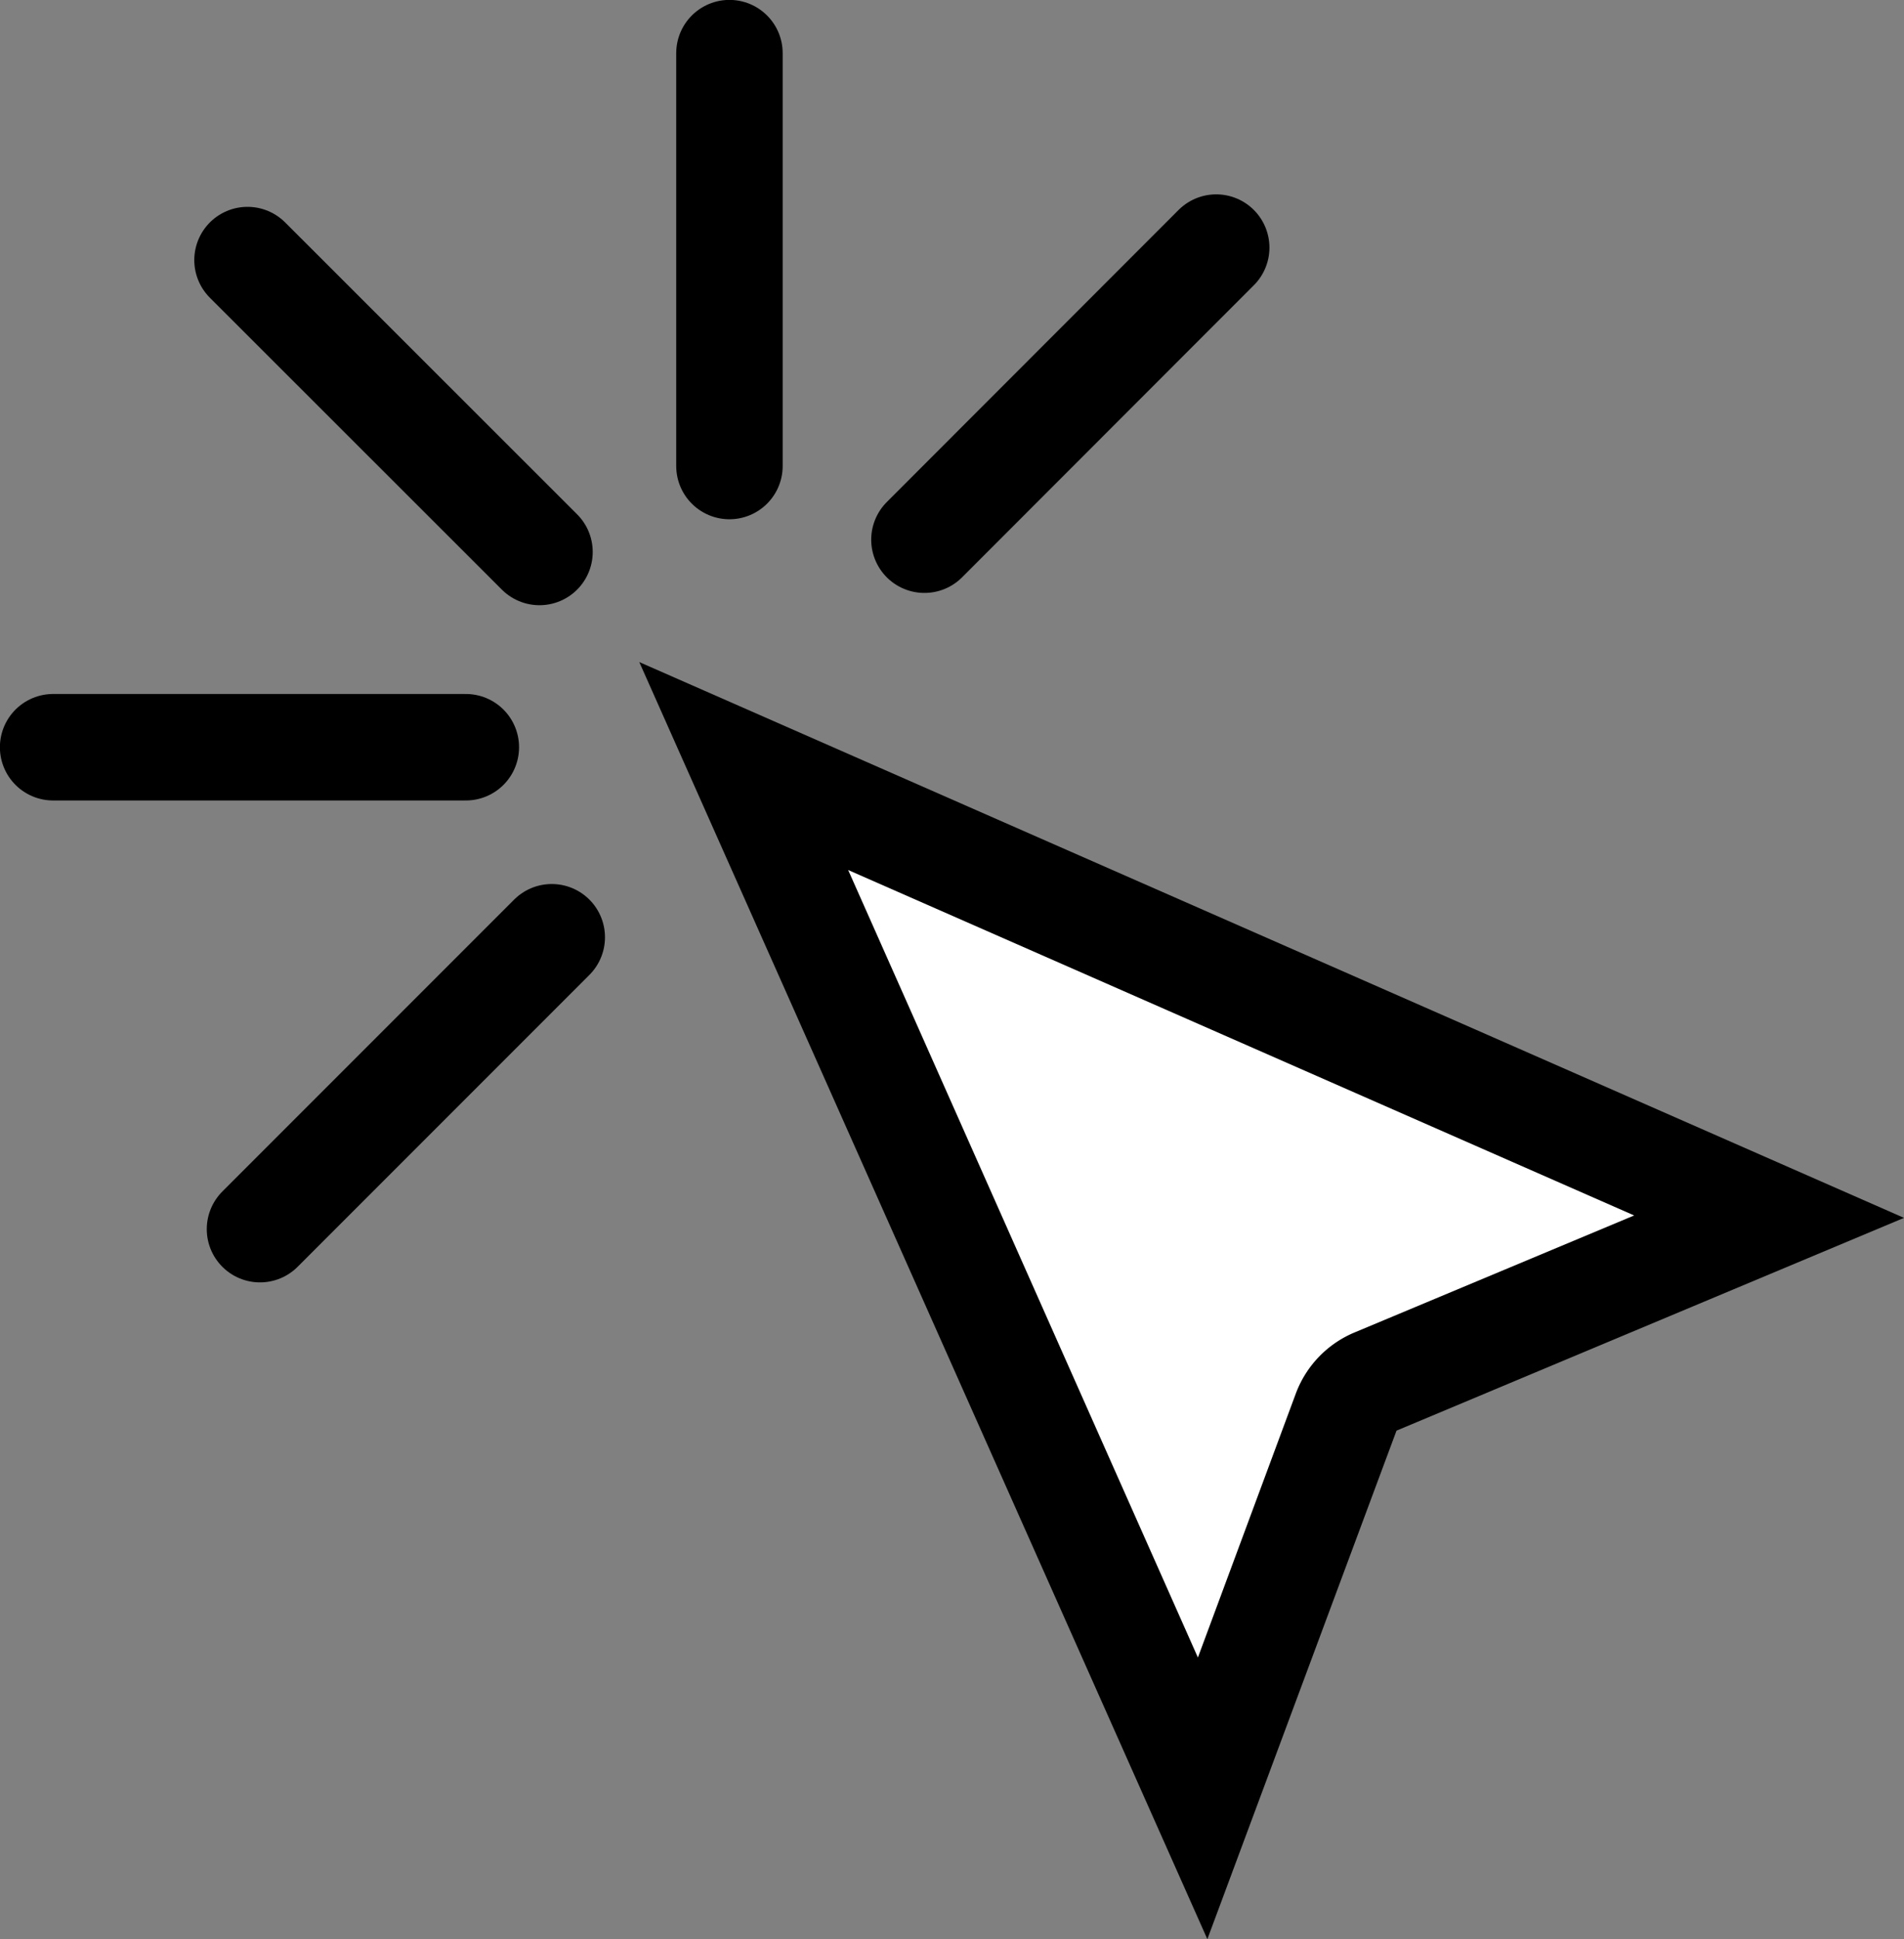 <svg xmlns="http://www.w3.org/2000/svg" viewBox="0 0 94.62 96.33"><rect x="0" y="0" width="94.62" height="96.33" fill="#808080" stroke="none"/><defs><style>.cls-1{fill:#fff;}.cls-2{fill:none;stroke:#000;stroke-linecap:round;stroke-linejoin:round;stroke-width:5.29px;}</style></defs><title>click</title><g id="Layer_2" data-name="Layer 2"><g id="Livello_9" data-name="Livello 9"><path class="cls-1" d="M37,38.06l51,22.38L68.35,68.63a2.64,2.64,0,0,0-1.46,1.52L59.75,89.33Z"/><path d="M42.15,43.22,81.21,60.38,67.32,66.19a5.29,5.29,0,0,0-2.91,3L59.53,82.34,42.15,43.22M31.77,32.89,60,96.33l9.4-25.26L94.62,60.5,31.77,32.89Z"/><line class="cls-2" x1="12.92" y1="61.06" x2="27.42" y2="46.56"/><line class="cls-2" x1="2.64" y1="37.12" x2="23.15" y2="37.12"/><line class="cls-2" x1="12.3" y1="12.92" x2="26.81" y2="27.42"/><line class="cls-2" x1="36.25" y1="2.64" x2="36.25" y2="23.15"/><line class="cls-2" x1="60.44" y1="12.3" x2="45.94" y2="26.81"/></g></g></svg>